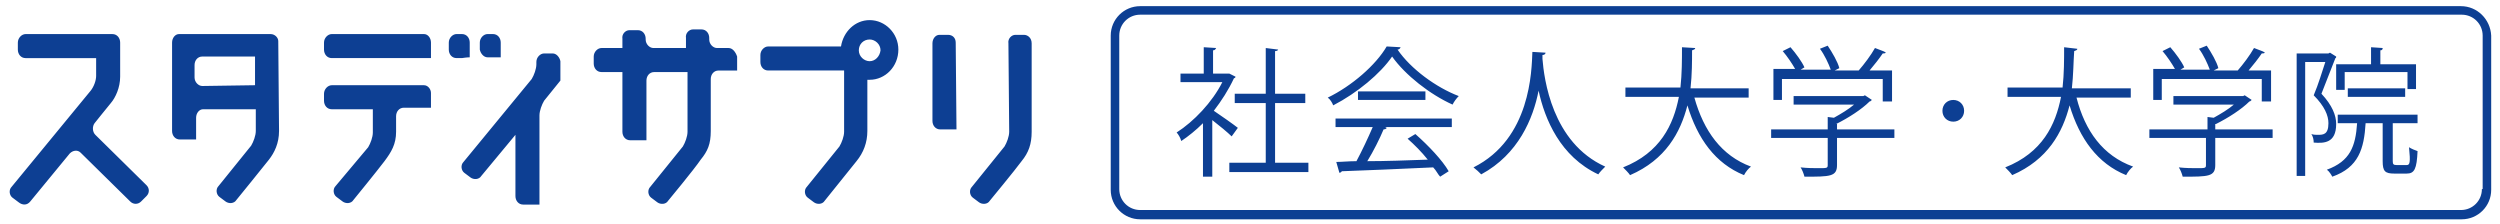 <?xml version="1.0" encoding="utf-8"?>
<!DOCTYPE svg PUBLIC "-//W3C//DTD SVG 1.1//EN" "http://www.w3.org/Graphics/SVG/1.1/DTD/svg11.dtd">
<svg version="1.1" xmlns="http://www.w3.org/2000/svg" xmlns:xlink="http://www.w3.org/1999/xlink" x="0px"
	 y="0px" width="246px" height="22px" viewBox="174.64 409.945 246 22" style="enable-background:new 174.64 409.945 246 22;"
	 xml:space="preserve">
<style type="text/css">
<![CDATA[
	.st0{fill:#0D3F93;}
]]>
</style>
<path class="st0" d="M229.021,415.204h-0.839c-0.381,0-0.763,0.381-0.763,0.838v0.229c0,0.458-0.229,1.068-0.458,1.449l-6.712,8.161
	c-0.305,0.305-0.229,0.839,0.076,1.067l0.61,0.458c0.305,0.229,0.839,0.229,1.068-0.152l3.356-4.043v6.025
	c0,0.458,0.305,0.839,0.762,0.839h1.602v-8.771c0-0.458,0.229-1.067,0.458-1.449l1.602-1.983v-1.906
	C229.708,415.585,229.403,415.204,229.021,415.204z M216.361,413.297h-9.076c-0.381,0-0.763,0.381-0.763,0.839v0.686
	c0,0.458,0.305,0.839,0.763,0.839h9.763v-1.525C217.047,413.678,216.742,413.297,216.361,413.297z M220.861,415.585v-1.449
	c0-0.458-0.305-0.839-0.763-0.839h-0.534c-0.381,0-0.763,0.381-0.763,0.839v0.686c0,0.458,0.305,0.839,0.763,0.839h0.534
	C220.556,415.585,220.861,415.585,220.861,415.585z M246.335,414.67h-1.144c-0.381,0-0.763-0.381-0.763-0.839v-0.153
	c0-0.458-0.305-0.839-0.763-0.839h-0.839c-0.381,0-0.763,0.381-0.687,0.839v0.992h-3.203c-0.382,0-0.763-0.381-0.763-0.839v-0.077
	c0-0.457-0.305-0.839-0.763-0.839h-0.839c-0.381,0-0.763,0.382-0.686,0.839v0.916h-2.06c-0.381,0-0.763,0.381-0.763,0.839v0.687
	c0,0.458,0.305,0.839,0.763,0.839h2.06v5.873c0,0.457,0.305,0.839,0.763,0.839h1.602v-5.873c0-0.458,0.305-0.838,0.763-0.838h3.279
	v5.873c0,0.457-0.229,1.067-0.458,1.449l-3.203,3.966c-0.305,0.305-0.229,0.839,0.076,1.067l0.61,0.458
	c0.305,0.229,0.839,0.229,1.068-0.152c0,0,2.593-3.127,3.203-4.042c0.686-0.839,0.991-1.526,0.991-2.822c0-1.221,0-5.11,0-5.11
	c0-0.458,0.305-0.839,0.763-0.839h1.831v-1.373C247.021,415.051,246.716,414.67,246.335,414.67z M267.919,413.373h-0.839
	c-0.381,0-0.687,0.381-0.687,0.839v7.628c0,0.457,0.305,0.839,0.763,0.839h1.602l-0.076-8.542
	C268.682,413.678,268.377,413.373,267.919,413.373z M275.394,413.373h-0.839c-0.381,0-0.763,0.381-0.686,0.839l0.076,8.695
	c0,0.457-0.229,1.067-0.458,1.449l-3.204,3.966c-0.305,0.305-0.229,0.839,0.076,1.067l0.61,0.458
	c0.305,0.229,0.839,0.229,1.068-0.152c0,0,2.517-3.051,3.127-3.89c0.687-0.839,0.992-1.679,0.992-2.898c0-1.145,0-8.695,0-8.695
	C276.157,413.678,275.775,413.373,275.394,413.373z M216.361,418.331h-9.076c-0.381,0-0.763,0.381-0.763,0.839v0.687
	c0,0.458,0.305,0.839,0.763,0.839h4.042v2.288c0,0.458-0.229,1.068-0.458,1.449l-3.203,3.813c-0.305,0.306-0.229,0.839,0.076,1.068
	l0.61,0.457c0.305,0.229,0.839,0.229,1.068-0.152c0,0,2.364-2.898,3.051-3.813c0.686-0.916,1.144-1.679,1.144-2.898
	c0-1.221,0-1.526,0-1.526c0-0.457,0.305-0.839,0.763-0.839h2.669v-1.449C217.047,418.712,216.742,418.331,216.361,418.331z
	 M184.022,423.212c-0.305-0.305-0.305-0.839-0.076-1.144c0,0,1.22-1.526,1.602-1.983c0.458-0.534,0.916-1.525,0.916-2.593
	c0-1.067,0-3.355,0-3.355c0-0.458-0.305-0.839-0.763-0.839h-8.542c-0.381,0-0.763,0.381-0.763,0.839v0.686
	c0,0.458,0.305,0.839,0.763,0.839h6.941v1.754c0,0.458-0.229,1.068-0.534,1.449l-7.779,9.458c-0.305,0.305-0.229,0.839,0.076,1.067
	l0.61,0.458c0.381,0.306,0.839,0.306,1.144-0.076l3.89-4.729c0.305-0.306,0.763-0.382,1.067-0.076l4.882,4.805
	c0.305,0.305,0.763,0.305,1.067,0l0.534-0.534c0.305-0.305,0.305-0.763,0-1.067L184.022,423.212z M222.615,415.585h0.534
	c0.381,0,0.763,0,0.763,0v-1.449c0-0.458-0.305-0.839-0.763-0.839h-0.534c-0.381,0-0.762,0.381-0.762,0.839v0.686
	C221.928,415.204,222.233,415.585,222.615,415.585z M201.259,413.297h-9c-0.381,0-0.687,0.381-0.687,0.839v8.695
	c0,0.457,0.305,0.839,0.763,0.839h1.602v-2.136c0-0.458,0.305-0.839,0.686-0.839h5.187v2.136c0,0.457-0.229,1.067-0.458,1.449
	l-3.204,3.966c-0.305,0.306-0.229,0.839,0.076,1.068l0.61,0.457c0.305,0.229,0.839,0.229,1.068-0.152c0,0,2.669-3.279,3.203-3.966
	c0.534-0.687,0.992-1.602,0.992-2.822c0-1.068-0.076-8.848-0.076-8.848C202.022,413.678,201.717,413.297,201.259,413.297z
	 M194.547,418.407c-0.381,0-0.763-0.381-0.763-0.839v-1.221c0-0.458,0.305-0.839,0.763-0.839h5.187v2.822L194.547,418.407z
	 M260.216,411.924c-1.449,0-2.593,1.144-2.822,2.593h-7.169c-0.381,0-0.763,0.382-0.763,0.839v0.686
	c0,0.458,0.305,0.839,0.763,0.839h7.475v6.025c0,0.457-0.229,1.067-0.458,1.449l-3.204,3.966c-0.305,0.305-0.229,0.839,0.077,1.067
	l0.61,0.458c0.305,0.229,0.839,0.229,1.068-0.152c0,0,2.441-3.051,3.127-3.89c0.687-0.839,1.068-1.831,1.068-2.975
	c0-1.145,0-5.034,0-5.034c0.076,0,0.152,0,0.229,0c1.525,0,2.822-1.296,2.822-2.975C263.038,413.22,261.742,411.924,260.216,411.924
	z M260.216,415.967c-0.534,0-1.068-0.458-1.068-1.068c0-0.61,0.458-1.068,1.068-1.068c0.534,0,1.068,0.458,1.068,1.068
	C261.208,415.509,260.75,415.967,260.216,415.967z M326.418,415.738v-0.381c0.153,0,0.305-0.077,0.305-0.229l-1.296-0.076
	c-0.076,1.831-0.152,8.542-5.796,11.365c0.304,0.229,0.533,0.457,0.762,0.686c3.661-1.982,5.11-5.491,5.645-8.237l0,0
	c0.61,2.822,2.136,6.483,5.873,8.237c0.151-0.229,0.457-0.533,0.686-0.762C327.333,423.974,326.572,417.644,326.418,415.738z
	 M355.325,422.144c1.221-0.61,2.518-1.449,3.28-2.212c0.076,0,0.152-0.076,0.229-0.153l-0.687-0.458l-0.152,0.077h-6.864v0.839
	h5.949c-0.534,0.458-1.297,0.915-1.983,1.296l-0.61-0.076v1.221h-5.567v0.839h5.567v2.669c0,0.306-0.076,0.306-0.915,0.306
	c-0.457,0-1.067,0-1.754-0.076c0.152,0.229,0.305,0.609,0.381,0.915c2.518,0,3.203,0,3.203-1.145v-2.669h5.645v-0.839h-5.645v-0.534
	H355.325z M341.368,419.551h5.339v-0.915h-5.72c0.152-1.373,0.152-2.669,0.152-3.737c0.152-0.077,0.306-0.077,0.306-0.229
	l-1.298-0.076c0,1.22,0,2.593-0.152,3.966h-5.414v0.915h5.262c-0.533,2.746-1.83,5.492-5.491,6.941
	c0.229,0.229,0.533,0.533,0.687,0.763c3.508-1.525,4.957-4.195,5.644-6.865c0.991,3.28,2.746,5.72,5.568,6.865
	c0.151-0.306,0.457-0.687,0.686-0.839C344.038,425.271,342.283,422.831,341.368,419.551z M312.157,414.822
	c0.152,0,0.229-0.076,0.304-0.229l-1.372-0.077c-1.067,1.831-3.433,3.89-5.797,5.034c0.229,0.153,0.458,0.534,0.534,0.763
	c2.364-1.22,4.652-3.127,5.797-4.805c1.297,1.831,3.737,3.737,5.949,4.729c0.152-0.305,0.381-0.61,0.61-0.839
	C315.97,418.559,313.453,416.729,312.157,414.822z M366.842,419.78c-0.61,0-1.067,0.458-1.067,1.068c0,0.61,0.457,1.068,1.067,1.068
	s1.067-0.458,1.067-1.068C367.91,420.238,367.453,419.78,366.842,419.78z M392.698,422.144c1.221-0.61,2.517-1.449,3.28-2.212
	c0.075,0,0.151-0.076,0.228-0.153l-0.686-0.458l-0.152,0.077h-6.864v0.839h5.948c-0.533,0.458-1.296,0.915-1.983,1.296l-0.61-0.076
	v1.221h-5.72v0.839h5.568v2.669c0,0.306-0.076,0.306-0.916,0.306c-0.458,0-1.067,0-1.754-0.076c0.152,0.229,0.305,0.609,0.382,0.915
	c2.517,0,3.203,0,3.203-1.145v-2.669h5.644v-0.839h-5.644v-0.534H392.698z M404.519,422.144c0-0.839-0.381-1.831-1.449-2.975
	c0.458-1.144,0.992-2.517,1.374-3.508c0.075,0,0.075-0.077,0.075-0.153l-0.609-0.381l-0.152,0.077h-3.127v12.051h0.838v-11.212
	h1.983c-0.305,0.916-0.687,2.212-1.144,3.28c1.067,1.068,1.449,1.983,1.449,2.746c0,1.144-0.534,1.144-1.068,1.144
	c-0.152,0-0.381,0-0.61-0.076c0.153,0.229,0.229,0.534,0.229,0.839C403.299,424.052,404.519,424.052,404.519,422.144z
	 M378.969,419.551h5.339v-0.915h-5.796c0.151-1.297,0.151-2.594,0.228-3.662c0.153-0.076,0.306-0.076,0.306-0.229l-1.297-0.152
	c0,1.22,0,2.593-0.152,3.966h-5.415v0.915h5.263c-0.534,2.746-1.831,5.492-5.492,6.941c0.229,0.229,0.534,0.533,0.688,0.763
	c3.508-1.525,4.957-4.195,5.644-6.865c0.991,3.28,2.746,5.72,5.567,6.865c0.152-0.306,0.458-0.687,0.687-0.839
	C381.562,425.271,379.808,422.831,378.969,419.551z M308.266,418.941v0.839h6.636v-0.839H308.266z M296.444,422.525
	c-0.381-0.305-1.678-1.22-2.364-1.678c0.763-0.991,1.449-2.059,1.983-3.204c0.076,0,0.153-0.076,0.153-0.152l-0.61-0.305h-0.152
	h-1.449v-2.288c0.152,0,0.229-0.077,0.305-0.229l-1.221-0.076v2.593h-2.288v0.839h4.119c-0.992,1.983-2.822,3.89-4.5,4.958
	c0.152,0.152,0.381,0.534,0.458,0.839c0.687-0.458,1.449-1.067,2.135-1.754v5.263h0.916v-5.568c0.687,0.534,1.525,1.221,1.907,1.602
	L296.444,422.525z M405.435,417.034h6.102v1.677h0.839v-2.44h-3.509v-1.373c0.152,0,0.229-0.077,0.229-0.229l-1.145-0.076v1.678
	h-3.433v2.517h0.84v-1.754H405.435z M416.798,410.551H286.834c-1.602,0-2.898,1.296-2.898,2.898v15.177
	c0,1.603,1.296,2.898,2.898,2.898h130.041c1.602,0,2.898-1.296,2.898-2.898v-15.177
	C419.698,411.847,418.401,410.551,416.798,410.551z M418.858,428.552c0,1.144-0.915,2.059-2.06,2.059H286.834
	c-1.144,0-2.059-0.915-2.059-2.059v-15.102c0-1.144,0.915-2.06,2.059-2.06h130.041c1.144,0,2.059,0.916,2.059,2.06v15.102H418.858z
	 M387.359,417.72h9.839v2.212h0.915v-3.051h-2.212c0.458-0.534,0.992-1.22,1.297-1.678c0.152,0,0.229,0,0.306-0.077
	c-0.077-0.076-0.229-0.153-1.068-0.458c-0.382,0.687-1.067,1.602-1.602,2.212h-2.365l0.458-0.229
	c-0.152-0.61-0.686-1.525-1.144-2.212l-0.763,0.305c0.457,0.61,0.838,1.449,1.067,2.06h-2.898l0.382-0.229
	c-0.229-0.534-0.84-1.373-1.373-1.983l-0.763,0.381c0.458,0.534,0.915,1.221,1.22,1.755h-2.135v3.05h0.839V417.72L387.359,417.72z
	 M350.062,417.72h9.84v2.212h0.915v-3.051h-2.212c0.457-0.534,0.991-1.22,1.297-1.678c0.152,0,0.229,0,0.305-0.077
	c-0.076-0.076-0.229-0.153-1.068-0.458c-0.381,0.687-1.067,1.602-1.602,2.212h-2.363l0.457-0.229
	c-0.152-0.61-0.687-1.525-1.145-2.212l-0.763,0.305c0.458,0.61,0.84,1.449,1.067,2.06h-2.974l0.381-0.229
	c-0.229-0.534-0.839-1.373-1.372-1.983l-0.764,0.381c0.458,0.534,0.916,1.221,1.221,1.755h-2.136v3.05h0.839v-2.059H350.062z
	 M411.308,419.474v-0.838h-5.645v0.838H411.308z M411.459,426.186h-0.991c-0.305,0-0.381-0.076-0.381-0.381v-3.737h2.44v-0.839
	h-7.855v0.839h1.907c-0.153,2.288-0.688,3.737-2.976,4.576c0.229,0.152,0.458,0.534,0.534,0.687
	c2.593-0.915,3.127-2.746,3.279-5.263h1.679v3.737c0,0.991,0.229,1.22,1.144,1.22h1.22c0.764,0,0.992-0.457,1.068-2.211
	c-0.229-0.077-0.61-0.229-0.839-0.382C411.842,425.958,411.765,426.186,411.459,426.186z M300.106,420.085h2.974v-0.915h-2.974
	v-4.195c0.151,0,0.305-0.076,0.305-0.152l-1.221-0.152v4.5h-3.051v0.915h3.051v5.873h-3.584v0.915h7.78v-0.915h-3.279V420.085z
	 M305.979,422.45h3.737c-0.459,1.067-1.068,2.364-1.602,3.355c-0.764,0-1.45,0.076-1.984,0.076l0.306,1.067
	c0.076,0,0.229-0.076,0.229-0.152c2.212-0.076,5.721-0.229,9-0.381c0.306,0.305,0.458,0.686,0.687,0.915l0.839-0.534
	c-0.609-1.067-1.983-2.517-3.279-3.661l-0.763,0.458c0.687,0.61,1.373,1.296,1.982,2.06c-2.06,0.076-4.194,0.152-5.948,0.152
	c0.609-0.991,1.22-2.212,1.602-3.127c0.152,0,0.305-0.076,0.305-0.153l-0.152-0.075h6.56v-0.84h-11.441v0.84H305.979z"/>
</svg>
